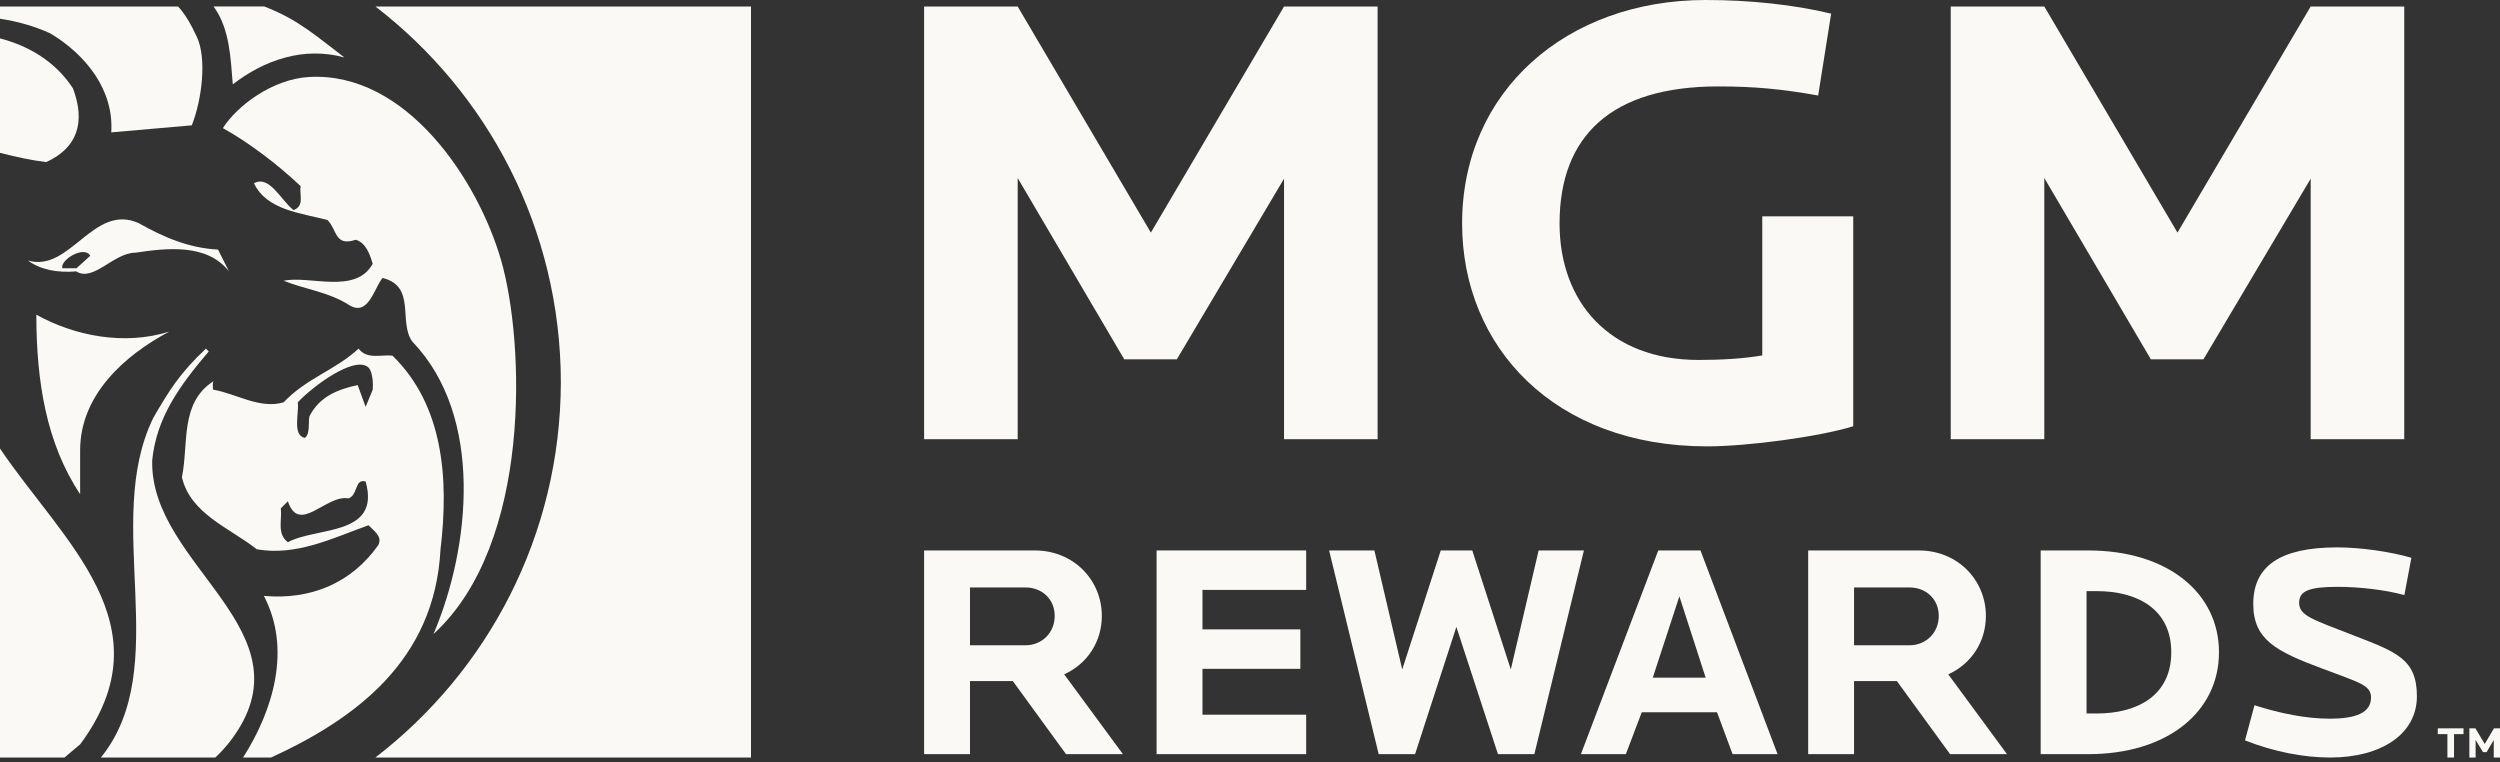 <svg width="200" height="61" viewBox="0 0 200 61" fill="none" xmlns="http://www.w3.org/2000/svg">
<rect x="0" y="0" width="200" height="61" fill="#333333" stroke="none"/>
<path d="M85.282 60.332L81.025 54.485H77.599V60.332H73.929V44.037H82.786C85.894 44.037 88.146 46.41 88.146 49.273C88.146 51.304 87.021 53.09 85.135 53.947L89.834 60.332H85.282ZM82.052 46.997H77.599V51.621H82.052C83.326 51.621 84.376 50.644 84.376 49.273C84.376 47.902 83.326 46.997 82.052 46.997Z" fill="#FAF9F5"/>
<path d="M92.528 60.332V44.036H104.493V47.193H96.198V50.35H104.028V53.506H96.198V57.176H104.493V60.332H92.528Z" fill="#FAF9F5"/>
<path d="M122.748 60.332H119.837L116.509 50.154L113.205 60.332H110.295L106.329 44.036H109.951L112.178 53.555L115.261 44.036H117.781L120.865 53.555L123.091 44.036H126.713L122.748 60.332Z" fill="#FAF9F5"/>
<path d="M138.608 60.332L137.361 56.98H131.34L130.068 60.332H126.472L132.662 44.036H136.039L142.205 60.332H138.608ZM134.35 47.707L132.221 54.216H136.454L134.35 47.707Z" fill="#FAF9F5"/>
<path d="M156.007 60.332L151.75 54.485H148.324V60.332H144.654V44.037H153.511C156.619 44.037 158.871 46.41 158.871 49.273C158.871 51.304 157.746 53.09 155.861 53.947L160.559 60.332H156.007ZM152.777 46.997H148.324V51.621H152.777C154.05 51.621 155.101 50.644 155.101 49.273C155.101 47.902 154.05 46.997 152.777 46.997Z" fill="#FAF9F5"/>
<path d="M167.07 60.332H163.253V44.037H167.07C173.384 44.037 177.518 47.413 177.518 52.184C177.518 56.956 173.384 60.332 167.07 60.332ZM167.755 47.291H166.923V57.078H167.755C170.961 57.078 173.701 55.659 173.701 52.184C173.701 48.71 170.961 47.291 167.755 47.291Z" fill="#FAF9F5"/>
<path d="M186.427 60.602C184.273 60.602 181.901 60.137 179.6 59.231L180.359 56.417C182.414 57.078 184.494 57.494 186.379 57.494C188.459 57.494 189.681 57.029 189.681 55.805C189.681 54.802 188.751 54.606 185.766 53.481C182.096 52.111 180.261 51.18 180.261 48.318C180.261 45.307 182.365 43.791 186.989 43.791C188.825 43.791 191.247 44.133 192.911 44.623L192.348 47.608C190.88 47.192 188.727 46.947 187.039 46.947C184.739 46.947 183.931 47.266 183.931 48.219C183.931 49.247 184.959 49.54 188.238 50.813C191.688 52.158 193.352 52.696 193.352 55.707C193.352 58.767 190.44 60.602 186.427 60.602Z" fill="#FAF9F5"/>
<path d="M102.723 35.138V14.295L94.147 28.744H89.938L81.414 14.242V35.138H73.929V0.52H81.414L92.069 18.608L102.723 0.52H110.209V35.138H102.723Z" fill="#FAF9F5"/>
<path d="M136.565 35.709C124.351 35.709 116.969 27.757 116.969 17.88C116.969 7.277 125.338 0 136.46 0C139.943 0 143.477 0.364 146.492 1.092L145.453 7.641C142.542 7.122 140.359 6.914 137.448 6.914C128.923 6.914 124.765 10.864 124.765 17.881C124.765 24.171 128.768 28.796 135.889 28.796C137.708 28.796 139.475 28.693 140.982 28.432V17.309H148.26V34.098C145.609 34.929 139.839 35.709 136.565 35.709Z" fill="#FAF9F5"/>
<path d="M184.854 35.138V14.295L176.277 28.744H172.068L163.544 14.242V35.138H156.059V0.52H163.544L174.198 18.608L184.854 0.52H192.339V35.138H184.854Z" fill="#FAF9F5"/>
<path d="M2.907 25.176C2.907 30.489 3.698 35.46 6.411 39.533V36.027C6.411 31.621 9.917 28.454 13.537 26.529C9.917 27.662 5.959 26.869 2.907 25.176Z" fill="#FAF9F5"/>
<path d="M2.237 20.84C3.233 21.586 4.605 21.836 6.101 21.71C7.471 22.585 9.092 20.214 10.837 20.214C13.332 19.842 16.571 19.465 18.317 21.71L17.442 19.966C15.077 19.843 13.081 18.97 11.087 17.847C7.47 16.227 5.603 21.836 2.237 20.84ZM6.121 21.462H4.996C4.747 20.839 6.723 19.592 7.22 20.462L6.121 21.462Z" fill="#FAF9F5"/>
<path d="M0 12.227C1.212 12.533 2.429 12.815 3.698 12.967C6.186 11.837 6.856 9.791 5.841 7.075C4.426 4.899 2.264 3.659 0 3.072V12.227Z" fill="#FAF9F5"/>
<path d="M17.227 60.602C17.636 60.217 18.028 59.796 18.397 59.32C25.181 50.501 11.952 45.301 12.177 36.821C12.517 33.428 14.347 30.875 16.699 28.116L16.473 27.89C14.362 29.876 13.505 31.287 12.261 33.433C8.171 41.806 13.919 53.369 8.072 60.602H17.227Z" fill="#FAF9F5"/>
<path d="M44.868 30.567C44.846 42.809 39.037 53.676 30.029 60.602H60.08V0.52H30.034C39.037 7.449 44.848 18.318 44.868 30.567Z" fill="#FAF9F5"/>
<path d="M0 60.602H5.158L6.423 59.535C13.448 50.035 5.063 43.373 0 35.885V60.602Z" fill="#FAF9F5"/>
<path d="M14.248 0.52H0V1.498C1.435 1.716 2.821 2.114 4.037 2.679C6.864 4.373 9.124 7.199 8.9 10.59L15.343 10.026C16.181 7.911 16.532 4.651 15.765 2.99C15.272 1.922 14.825 1.151 14.248 0.52Z" fill="#FAF9F5"/>
<path d="M17.09 0.52C18.404 2.331 18.445 4.712 18.623 6.747C21.109 4.824 24.275 3.692 27.553 4.597C25.305 2.893 23.828 1.543 21.142 0.519L17.09 0.52Z" fill="#FAF9F5"/>
<path d="M35.241 43.942C35.921 38.288 35.466 32.411 31.399 28.453C30.493 28.344 29.363 28.792 28.684 27.888C26.875 29.586 24.5 30.262 22.694 32.184C20.772 32.749 18.962 31.506 17.04 31.169C17.04 30.903 16.975 30.641 17.102 30.483C14.364 32.21 15.109 35.517 14.553 38.174C15.231 41.116 18.398 42.245 20.543 43.941C23.71 44.507 26.648 43.035 29.477 42.02C29.927 42.473 30.607 42.925 30.267 43.602C28.119 46.654 24.842 48.01 21.11 47.671C23.348 51.944 21.831 56.86 19.446 60.601H21.689C28.389 57.517 34.779 52.888 35.241 43.942ZM23.031 43.378C22.128 42.697 22.579 41.57 22.466 40.667L23.031 40.101C23.936 42.809 26.085 39.532 27.894 39.872C28.684 39.532 28.347 38.288 29.25 38.517C30.493 42.925 25.293 42.13 23.031 43.378ZM29.814 31.189L29.249 32.547L28.614 30.806C27.032 31.144 25.545 31.726 24.756 33.31C24.641 33.762 24.841 34.691 24.386 35.034C23.371 34.806 23.934 33.092 23.823 32.187C24.994 30.924 28.327 28.439 29.454 29.379C29.739 29.616 29.883 30.432 29.814 31.189Z" fill="#FAF9F5"/>
<path d="M40.105 20.88C38.247 14.383 32.487 5.72 24.734 6.158C21.771 6.327 18.935 8.493 17.832 10.251C19.866 11.381 22.127 13.079 24.049 14.887C23.936 15.564 24.388 16.47 23.484 16.81C22.466 16.019 21.565 13.983 20.317 14.66C21.337 16.81 24.049 17.034 26.197 17.601C26.986 18.391 26.76 19.745 28.459 19.18C29.249 19.408 29.586 20.312 29.814 21.104C28.459 23.591 24.729 22.008 22.694 22.462C24.387 23.14 26.311 23.365 27.895 24.383C29.477 25.399 29.927 23.025 30.607 22.236C33.318 22.912 31.85 25.739 32.98 27.321C38.748 33.316 37.617 43.829 34.679 50.723C42.591 43.492 41.961 27.375 40.105 20.88Z" fill="#FAF9F5"/>
<path d="M196.322 58.728V60.602H195.792V58.728H195.023V58.267H197.082V58.728H196.322ZM199.501 60.602V59.196L198.925 60.172H198.641L198.049 59.196V60.602H197.549V58.267H198.033L198.778 59.519L199.516 58.267H200V60.602H199.501Z" fill="#FAF9F5"/>
</svg>
